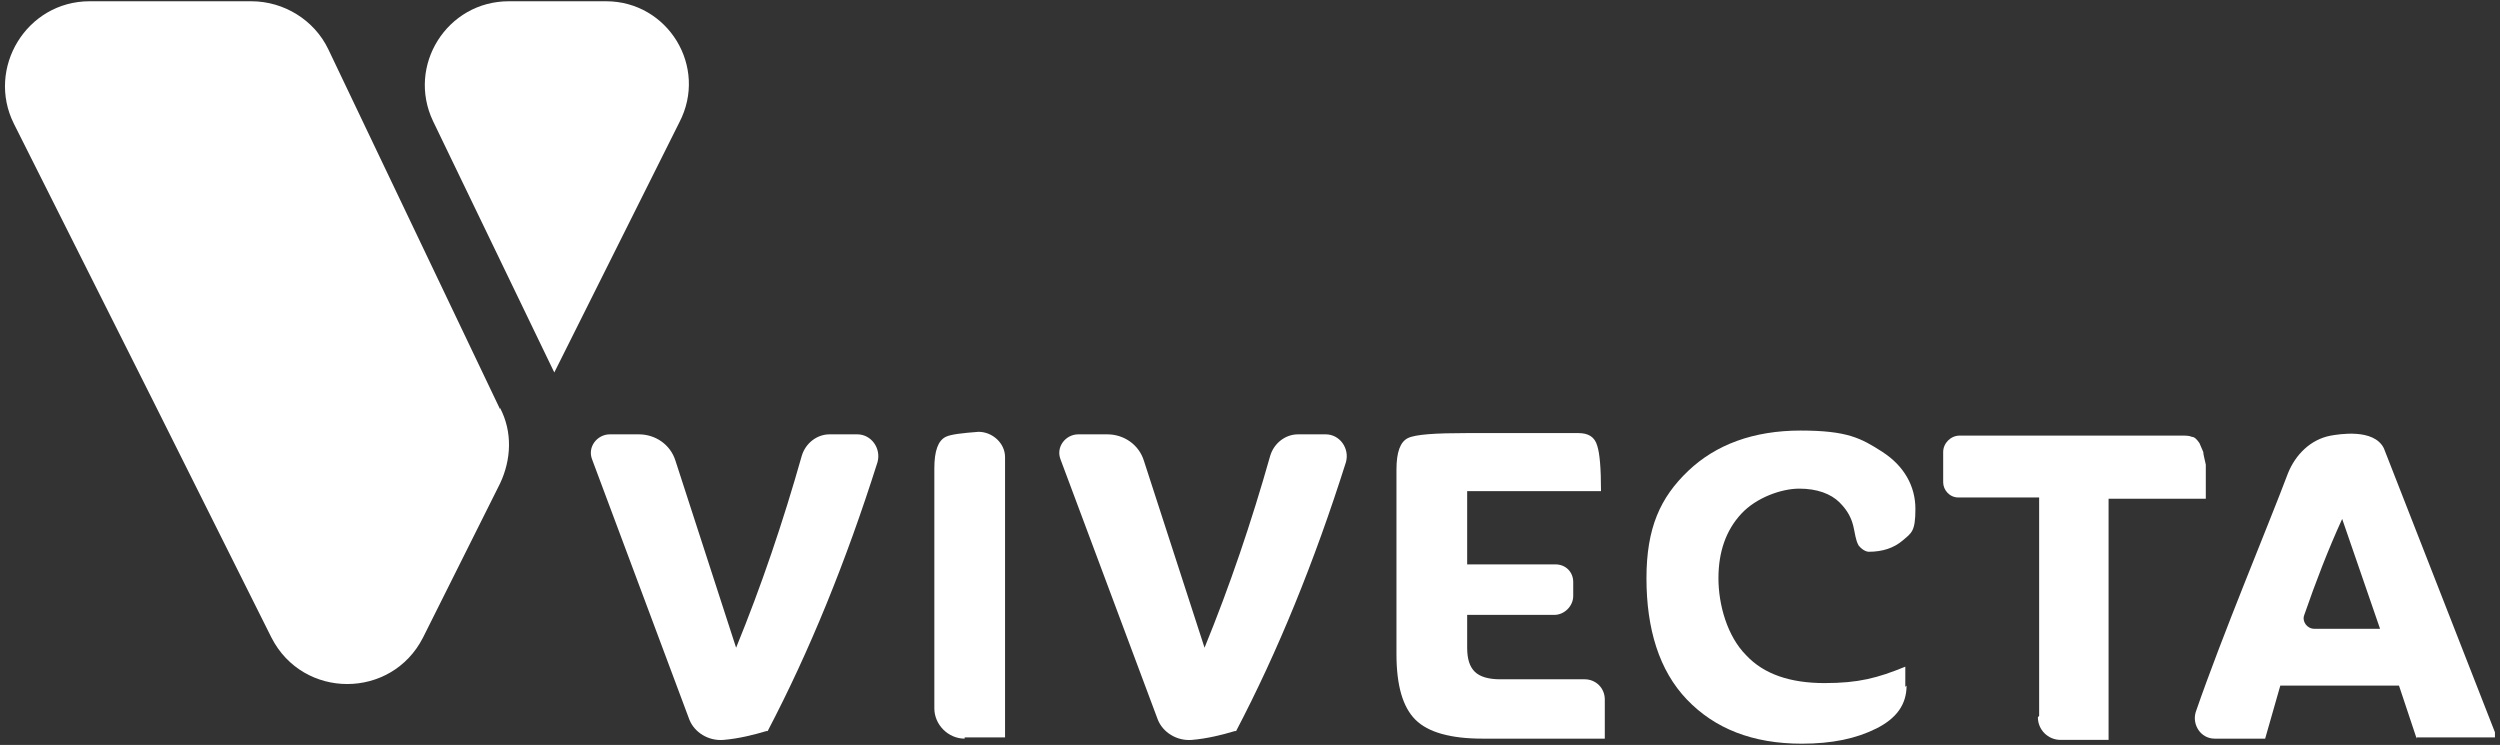 <?xml version="1.0" encoding="UTF-8"?>
<svg xmlns="http://www.w3.org/2000/svg" id="Layer_2" version="1.1" viewBox="0 0 198 59">
  <rect x="0" y="0" width="198" height="59" fill="#333333" stroke="none"/>
  <defs>
    <style>
      .st0 {
        fill: #fff;
      }
    </style>
  </defs>
  <path class="st0" d="M60.7,57.9c-1,.3-2.2.6-3.4.7-1.2.1-2.3-.6-2.7-1.6l-7.7-20.6c-.4-1,.4-2,1.4-2h2.3c1.3,0,2.5.8,2.9,2.1l4.8,14.8c2-4.9,3.7-9.9,5.2-15.2.3-1,1.2-1.7,2.2-1.7h2.2c1.1,0,1.9,1.1,1.6,2.2-2.5,7.9-5.4,15-8.7,21.3"></path>
  <path class="st0" d="M97.8,57.9c-1,.3-2.2.6-3.4.7-1.2.1-2.3-.6-2.7-1.6l-7.7-20.6c-.4-1,.4-2,1.4-2h2.3c1.3,0,2.5.8,2.9,2.1l4.8,14.8c2-4.9,3.7-9.9,5.2-15.2.3-1,1.2-1.7,2.2-1.7h2.2c1.1,0,1.9,1.1,1.6,2.2-2.5,7.9-5.4,15-8.7,21.3"></path>
  <path class="st0" d="M76.4,58.5c-1.3,0-2.4-1.1-2.4-2.4v-19c0-1.4.3-2.2.9-2.5.4-.2,1.3-.3,2.6-.4,1.1,0,2.1.9,2.1,2v22.2h-3.2Z"></path>
  <path class="st0" d="M127.1,58.5h-9.7c-2.5,0-4.3-.5-5.3-1.5-1-1-1.5-2.7-1.5-5.2v-14.6c0-1.4.3-2.2.9-2.5.6-.3,2.2-.4,4.7-.4h8.8c.8,0,1.3.3,1.5,1,.2.6.3,1.8.3,3.6h-10.6v5.8h7c.8,0,1.4.6,1.4,1.4v1.1c0,.8-.7,1.5-1.5,1.5h-6.9v2.6c0,.9.2,1.5.6,1.9.4.4,1.1.6,2,.6h6.7c.9,0,1.6.7,1.6,1.6v3Z"></path>
  <path class="st0" d="M151,54.3c0,1.5-.8,2.6-2.4,3.4-1.6.8-3.5,1.2-5.9,1.2-3.9,0-6.9-1.2-9.1-3.5-2.2-2.3-3.2-5.6-3.2-9.6s1.1-6.4,3.3-8.5,5.2-3.2,8.9-3.2,4.8.6,6.5,1.7c1.7,1.1,2.6,2.7,2.6,4.5s-.3,1.9-1,2.5c-.7.6-1.6.9-2.7.9,0,0-.4,0-.8-.5-.5-.9-.1-2-1.5-3.4-.7-.7-1.8-1.1-3.2-1.1s-3.4.7-4.6,2c-1.2,1.3-1.8,3-1.8,5.1s.7,4.6,2.2,6.1c1.4,1.5,3.5,2.2,6.2,2.2s4.2-.4,6.4-1.3v1.6Z"></path>
  <path class="st0" d="M161.5,56.7v-17.3h-6.4c-.7,0-1.2-.6-1.2-1.2v-2.4c0-.7.6-1.3,1.3-1.3h17.6c.3,0,.6,0,.8.1.2,0,.4.2.6.5.1.2.2.5.3.7,0,.2.1.5.2,1,0,.5,0,.9,0,1.2,0,.3,0,.8,0,1.5h-7.7v19.1h-3.8c-1,0-1.8-.8-1.8-1.8"></path>
  <path class="st0" d="M191.4,58.5l-1.4-4.2h-9.4l-1.2,4.2h-4c-1.1,0-1.8-1.1-1.5-2.1,2.1-6.1,5.8-14.9,7.3-18.9.6-1.5,1.8-2.7,3.4-3,.6-.1,3.4-.6,4.2,1l8.8,22.5v.4h-6.2ZM185.5,41.1c-1.1,2.4-2.1,5-3,7.6-.2.5.2,1.1.8,1.1h5.2l-3-8.7Z"></path>
  <path class="st0" d="M39.6,32.4L26,3.9C24.9,1.6,22.5.1,19.9.1H7.1C2.1.1-1.1,5.4,1.1,9.8l11.1,22.1,9.3,18.6c2.5,4.9,9.5,4.9,12,0l6.1-12.2c.9-1.9,1-4.1,0-6"></path>
  <path class="st0" d="M40.3.1c-4.9,0-8.1,5.1-6,9.5l9.6,19.9,9.9-19.8C56.1,5.3,52.9.1,48,.1h-7.7Z"></path>
</svg>
